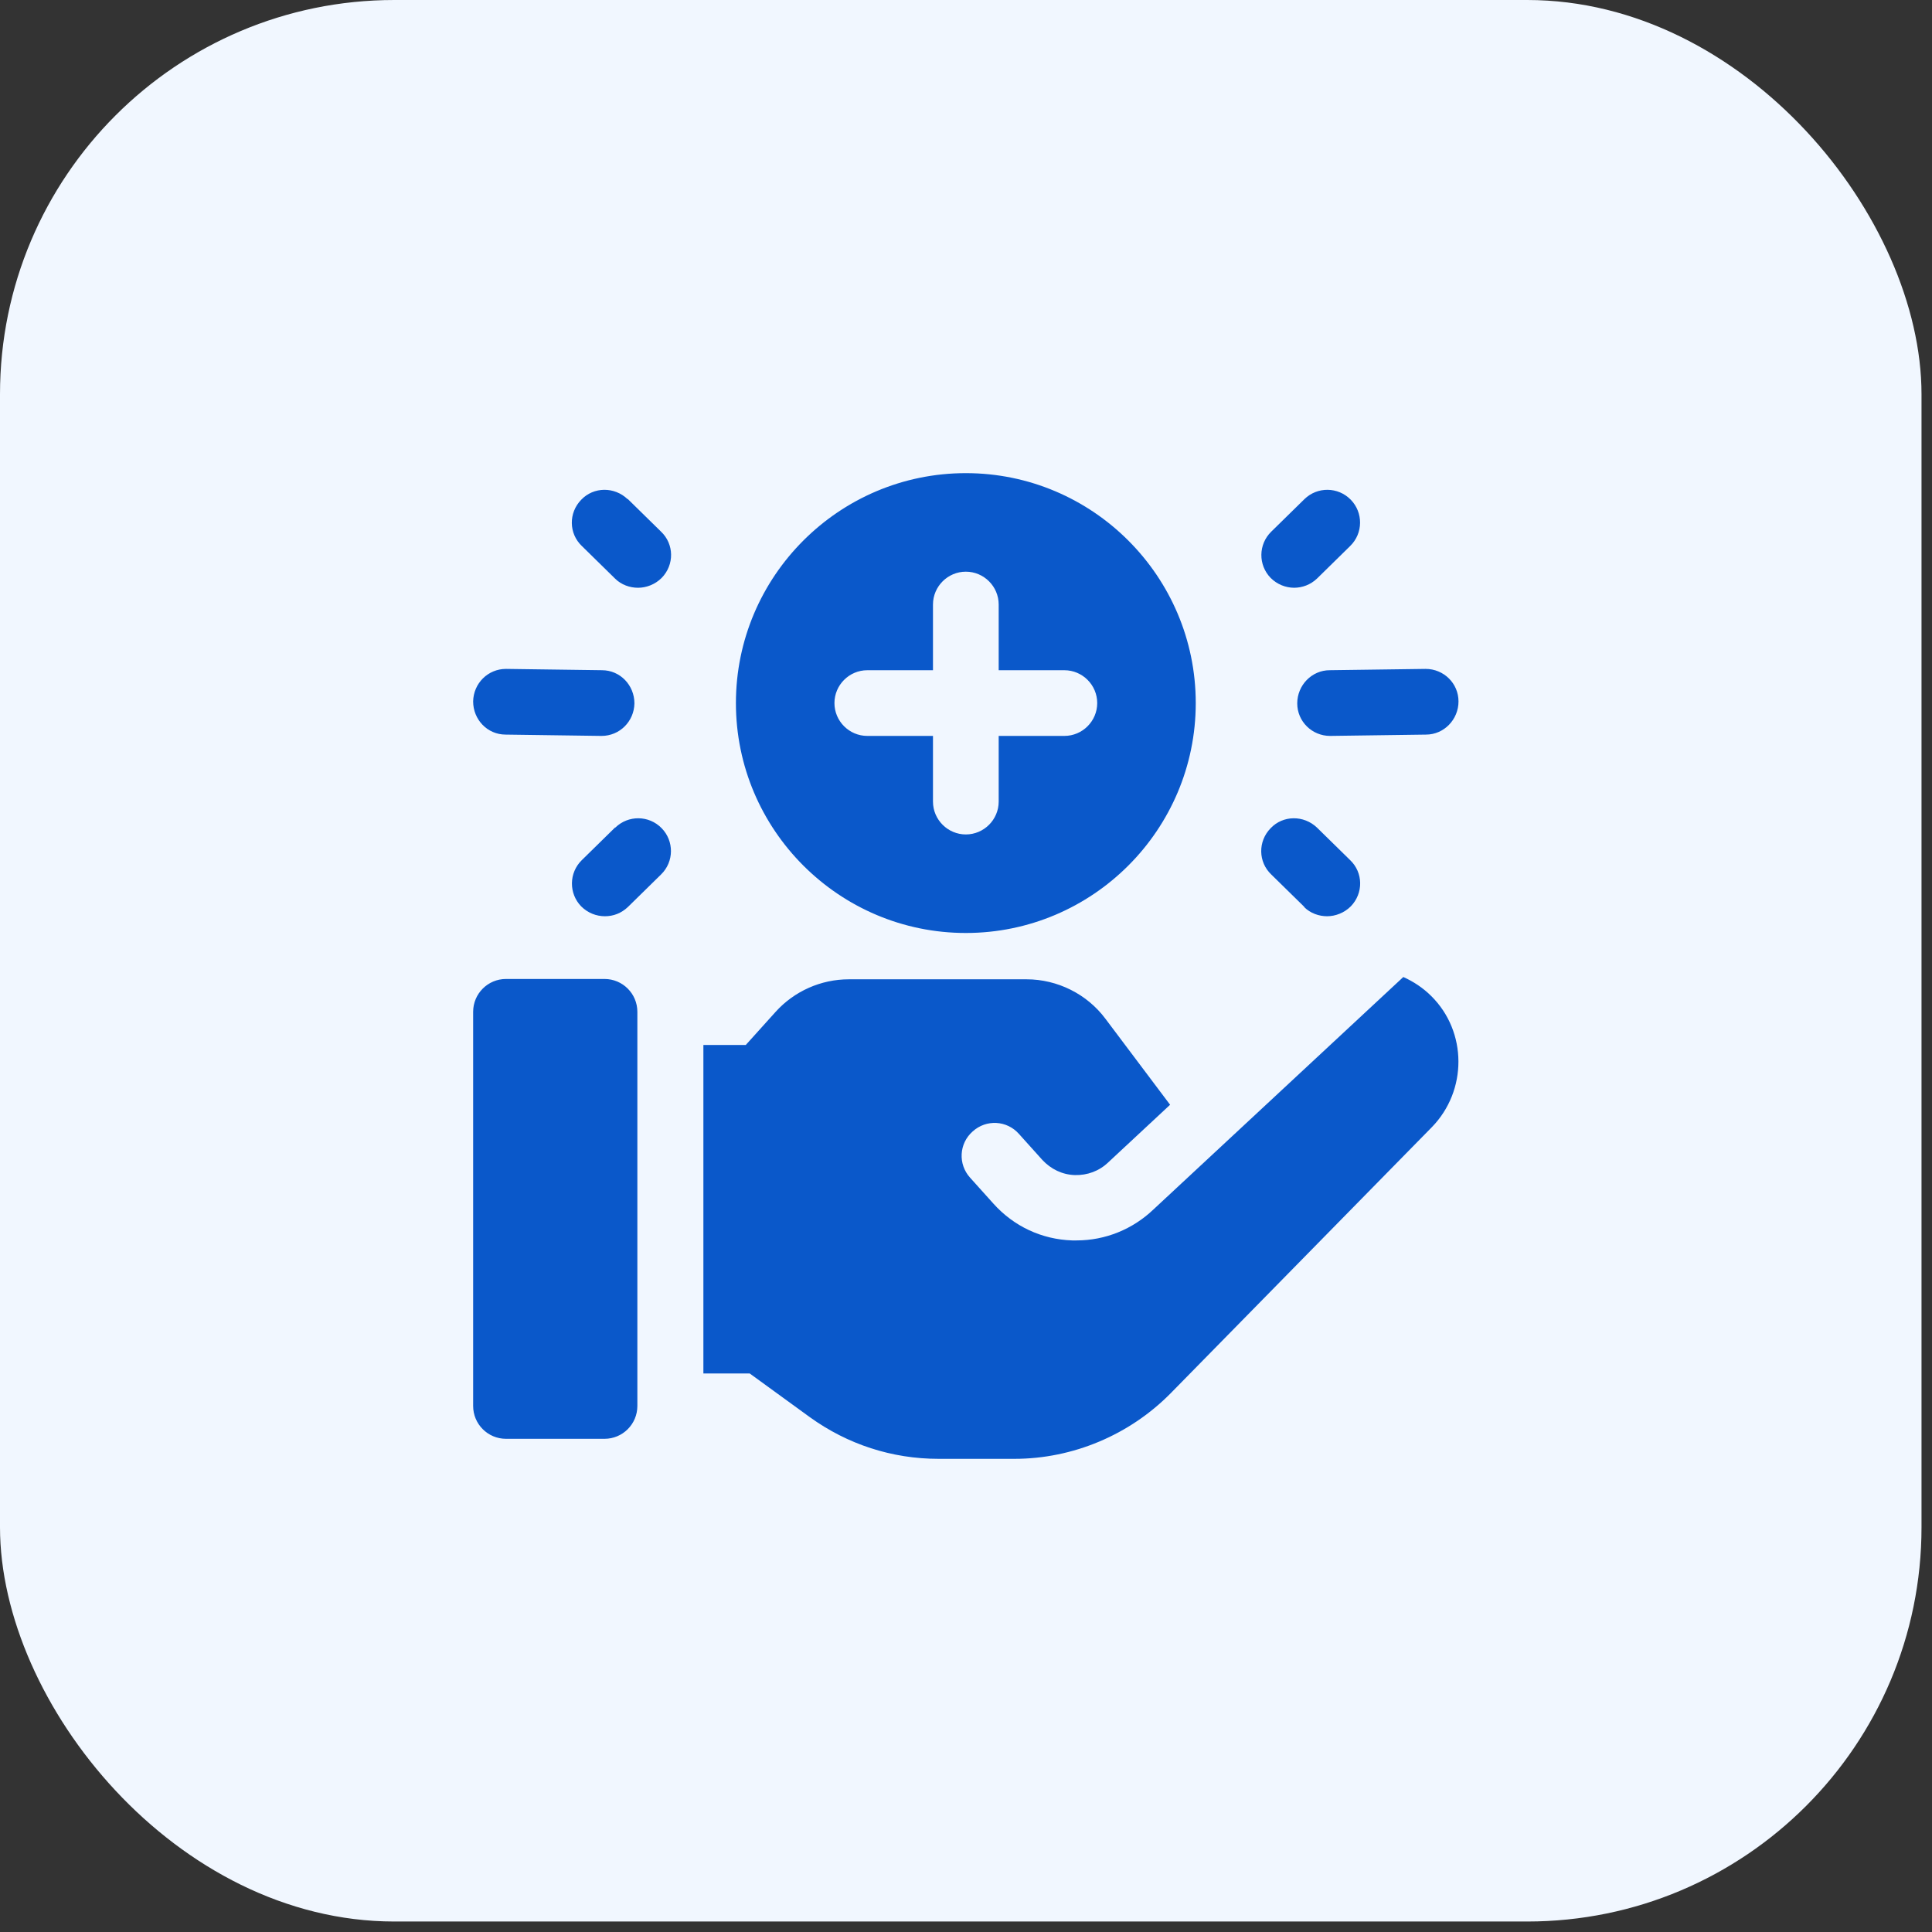 <svg width="98" height="98" viewBox="0 0 98 98" fill="none" xmlns="http://www.w3.org/2000/svg">
<rect x="0" y="0" width="98" height="98" fill="#333333" stroke="none"/>
<rect width="97.468" height="97.468" rx="20" fill="#F1F7FF"/>
<path d="M71.183 49.558C71.699 49.791 72.183 50.108 72.6 50.524C74.432 52.34 74.432 55.323 72.633 57.172L59.387 70.667C57.304 72.783 54.422 73.999 51.457 73.999H47.608C45.243 73.999 42.993 73.266 41.077 71.884L38.028 69.668H35.679V53.007H37.828L39.344 51.324C40.293 50.275 41.643 49.675 43.06 49.675H52.073C53.639 49.675 55.138 50.424 56.071 51.674L59.353 56.039L56.222 58.954C55.755 59.404 55.156 59.621 54.523 59.605C53.889 59.588 53.306 59.304 52.873 58.838L51.69 57.522C51.073 56.822 50.024 56.772 49.341 57.389C48.641 58.005 48.591 59.054 49.207 59.737L50.391 61.054C51.423 62.203 52.839 62.87 54.389 62.92H54.605C56.072 62.92 57.454 62.353 58.504 61.353L71.183 49.558ZM30.664 49.658C31.584 49.658 32.33 50.404 32.33 51.324V71.317C32.33 72.237 31.584 72.983 30.664 72.983H25.666C24.746 72.983 24 72.237 24 71.317V51.324C24 50.404 24.746 49.658 25.666 49.658H30.664ZM48.992 24C55.423 24 60.654 29.232 60.654 35.663C60.654 42.094 55.423 47.325 48.992 47.325C42.561 47.325 37.329 42.094 37.329 35.663C37.329 29.232 42.561 24 48.992 24ZM31.214 41.977C31.864 41.344 32.914 41.344 33.563 42.011C34.196 42.66 34.196 43.71 33.53 44.359L31.848 46.009C31.514 46.325 31.114 46.476 30.681 46.476C30.248 46.475 29.815 46.309 29.481 45.976C28.849 45.326 28.849 44.277 29.515 43.627L31.197 41.977H31.214ZM64.452 42.011C65.085 41.344 66.134 41.344 66.801 41.977L68.483 43.627C69.15 44.26 69.166 45.309 68.517 45.976C68.183 46.309 67.734 46.476 67.317 46.476C66.901 46.476 66.468 46.325 66.151 46.009H66.168L64.485 44.359C63.819 43.726 63.802 42.677 64.452 42.011ZM48.992 28.998C48.076 28.998 47.325 29.748 47.325 30.664V33.997H43.993C43.077 33.997 42.327 34.747 42.327 35.663C42.327 36.579 43.077 37.329 43.993 37.329H47.325V40.661C47.325 41.577 48.076 42.327 48.992 42.327C49.908 42.327 50.658 41.577 50.658 40.661V37.329H53.99C54.906 37.329 55.656 36.579 55.656 35.663C55.656 34.747 54.907 33.997 53.99 33.997H50.658V30.664C50.658 29.748 49.908 28.998 48.992 28.998ZM30.531 33.996C31.464 33.996 32.181 34.763 32.181 35.68C32.164 36.596 31.431 37.329 30.515 37.329H30.498L25.649 37.262C24.716 37.262 24 36.495 24 35.579C24.017 34.663 24.75 33.93 25.666 33.93H25.683L30.531 33.996ZM72.316 33.93C73.233 33.93 73.982 34.663 73.982 35.579C73.982 36.495 73.249 37.262 72.333 37.262L67.484 37.329H67.468C66.552 37.329 65.802 36.596 65.802 35.68C65.802 34.763 66.535 33.996 67.451 33.996L72.3 33.93H72.316ZM29.482 25.35C30.116 24.683 31.165 24.683 31.831 25.316H31.848L33.53 26.966C34.197 27.599 34.213 28.648 33.563 29.314C33.23 29.648 32.781 29.814 32.364 29.814C31.948 29.814 31.515 29.664 31.198 29.348L29.516 27.698C28.849 27.065 28.833 26.016 29.482 25.35ZM65.652 29.814H65.636C65.638 29.814 65.641 29.814 65.644 29.814C65.647 29.814 65.649 29.814 65.652 29.814ZM66.169 25.316C66.819 24.683 67.869 24.683 68.519 25.35C69.151 25.999 69.151 27.049 68.485 27.698L66.803 29.349C66.472 29.663 66.058 29.812 65.644 29.814C65.213 29.811 64.784 29.645 64.453 29.314C63.82 28.665 63.82 27.616 64.486 26.966L66.169 25.316Z" fill="#0A58CA"/>
</svg>
